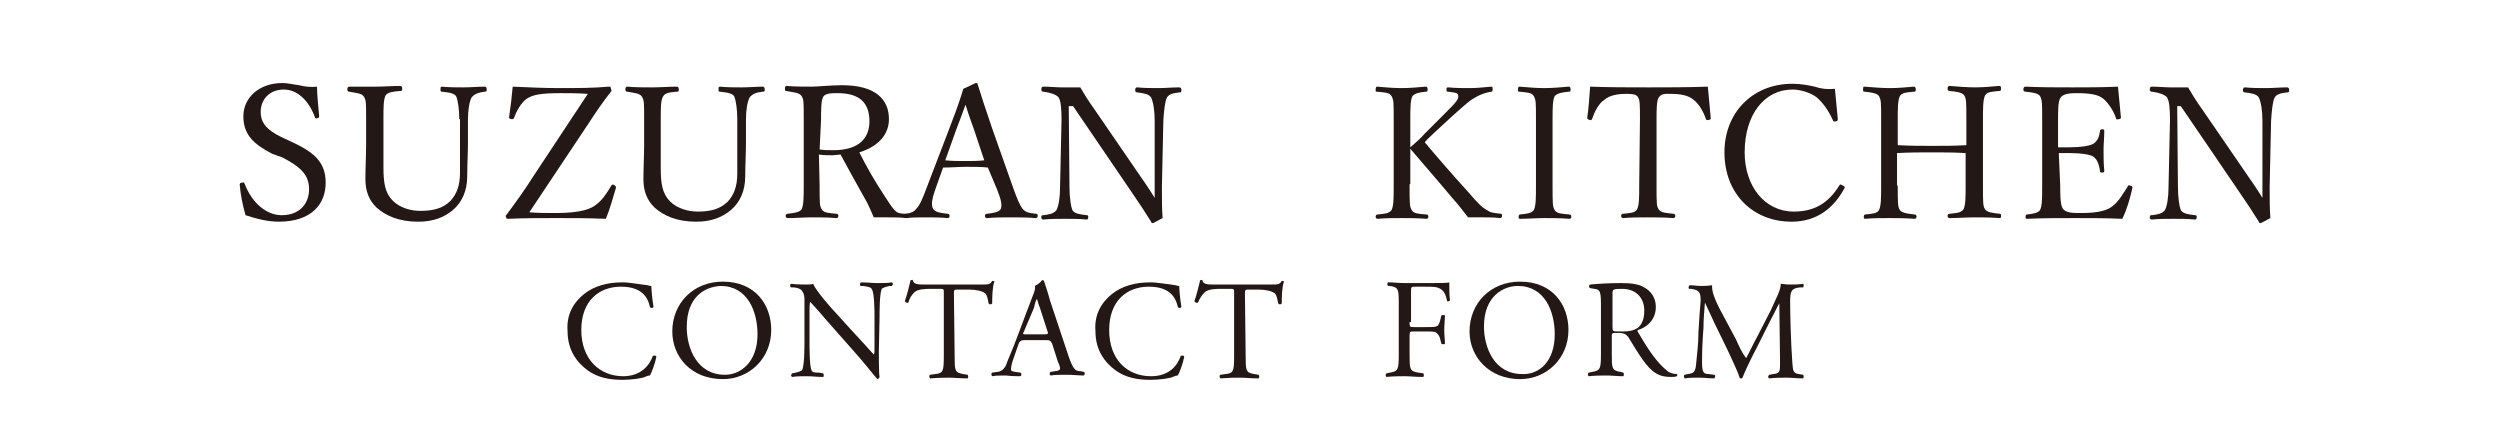 <?xml version="1.0" encoding="utf-8"?>
<!-- Generator: Adobe Illustrator 24.2.1, SVG Export Plug-In . SVG Version: 6.00 Build 0)  -->
<svg version="1.1" id="レイヤー_1" xmlns="http://www.w3.org/2000/svg" xmlns:xlink="http://www.w3.org/1999/xlink" x="0px"
	 y="0px" viewBox="0 0 346.2 62.1" style="enable-background:new 0 0 346.2 62.1;" xml:space="preserve">
<style type="text/css">
	.st0{fill:#231815;}
</style>
<g>
	<path class="st0" d="M37.7,21.3c-2.5-1.3-4-2.6-4-5.2c0-2.5,2.1-4.6,5.4-4.6c0.8,0,1.5,0.2,2.3,0.3c0.8,0.2,1.7,0.3,2.5,0.2
		c0,1.3,0.2,2.8,0.3,4.1c0,0.2-0.1,0.2-0.3,0.3c-0.3,0-0.3-0.1-0.3-0.2c-0.9-2.4-2.5-3.8-4.3-3.8c-2,0-3.2,1.4-3.2,3.1
		c0,1.3,0.6,2.4,2.9,3.5l1.3,0.6c3,1.4,4.8,2.7,4.8,5.7s-2,5.4-6.5,5.4c-1.5,0-3.1-0.4-4.6-0.9c-0.4-1.4-0.7-2.9-0.8-4.2
		c0-0.1,0-0.3,0.3-0.3c0.3-0.1,0.3,0,0.4,0.2c1,2.6,3,4.3,5.1,4.3c2.5,0,3.8-1.6,3.8-3.6c0-2-1.2-3.1-3.7-4.4L37.7,21.3z"/>
	<path class="st0" d="M63.6,16.5c0-1.4-0.2-2.6-0.4-3.1s-1.1-0.6-2-0.7c-0.2,0-0.2-0.1-0.2-0.3c0-0.3,0-0.4,0.2-0.4
		c1,0.1,2,0.1,3,0.1s2-0.1,2.9-0.1c0.2,0,0.3,0.1,0.3,0.4c0,0.3-0.1,0.3-0.3,0.3c-0.8,0.1-1.4,0.3-1.8,0.8c-0.3,0.6-0.5,1.7-0.5,3.1
		v3.1c0,1.6-0.1,3.2-0.1,4.7c0,2-0.7,3.6-2,4.7c-1.2,1-2.7,1.6-4.8,1.6c-2.6,0-4.5-0.8-5.8-2c-1-1-1.5-2.2-1.5-3.9
		c0-1.5,0.1-3.3,0.1-4.9v-3.3c0-2.4,0-2.7-0.3-3.2c-0.3-0.5-1-0.5-2-0.7c-0.2,0-0.3-0.1-0.3-0.3c0-0.3,0.1-0.4,0.3-0.4
		C49.6,12,51,12,52,12c1.1,0,2.4-0.1,3.4-0.1c0.2,0,0.3,0.1,0.3,0.4c0,0.3-0.1,0.3-0.3,0.3c-0.9,0.1-1.6,0.1-2,0.6
		c-0.3,0.6-0.3,1.7-0.3,3.2v3.3c0,1.1,0,2.3,0,3.4c0,2.2,0.2,3.6,1.3,4.7c1,1,2.5,1.4,3.8,1.4c1.7,0,3.1-0.3,4.2-1.4
		c0.8-0.9,1.3-2,1.3-3.9c0-1.3,0-2.5,0-4.2V16.5z"/>
	<path class="st0" d="M81.4,13c-1.3-0.1-2.5-0.1-3.7-0.1c-2.8,0-3.9,0.2-4.8,0.8c-0.7,0.5-1.4,1.7-1.7,2.6c-0.1,0.2-0.1,0.2-0.4,0.2
		c-0.3-0.1-0.3-0.1-0.3-0.3c0.2-1.3,0.4-3,0.5-4.2c2.2,0.1,4.3,0.2,6.5,0.2c2.2,0,4.7,0,6.8-0.2c0.2,0,0.3,0,0.3,0.3
		c0.1,0.2,0.1,0.3,0,0.4c-1.1,1.4-2,2.7-3.1,4.4l-8.2,12.3c1.2,0.1,2.3,0.1,3.7,0.1c3.5,0,4.9-0.6,5.6-1.2c0.8-0.6,1.4-1.5,2-2.5
		c0.1-0.2,0.2-0.3,0.4-0.2s0.3,0.2,0.3,0.4c-0.4,1.4-0.9,3.1-1.4,4.3c-2.5-0.1-4.7-0.1-6.8-0.1c-2.2,0-4.5,0-6.7,0.1
		c-0.2,0-0.3,0-0.3-0.2c-0.1-0.1-0.1-0.3,0-0.3c1.4-1.9,2.5-3.4,3.7-5.3L81.4,13z"/>
	<path class="st0" d="M102.1,16.5c0-1.4-0.2-2.6-0.4-3.1s-1.1-0.6-2-0.7c-0.2,0-0.2-0.1-0.2-0.3c0-0.3,0-0.4,0.2-0.4
		c1,0.1,2,0.1,3,0.1s2-0.1,2.9-0.1c0.2,0,0.3,0.1,0.3,0.4c0,0.3-0.1,0.3-0.3,0.3c-0.9,0.1-1.4,0.3-1.8,0.8c-0.3,0.6-0.5,1.7-0.5,3.1
		v3.1c0,1.6-0.1,3.2-0.1,4.7c0,2-0.7,3.6-2,4.7c-1.2,1-2.7,1.6-4.8,1.6c-2.6,0-4.5-0.8-5.8-2c-1-1-1.5-2.2-1.5-3.9
		c0-1.5,0.1-3.3,0.1-4.9v-3.3c0-2.4,0-2.7-0.3-3.2c-0.3-0.5-1-0.5-2-0.7c-0.2,0-0.3-0.1-0.3-0.3c0-0.3,0.1-0.4,0.3-0.4
		c1,0.1,2.4,0.1,3.4,0.1c1.1,0,2.4-0.1,3.4-0.1c0.2,0,0.3,0.1,0.3,0.4c0,0.3-0.1,0.3-0.3,0.3c-0.9,0.1-1.6,0.1-1.9,0.7
		c-0.3,0.5-0.3,1.6-0.3,3.1v3.3c0,1.1,0,2.3,0,3.4c0,2.2,0.2,3.6,1.3,4.7c1,1,2.6,1.4,3.8,1.4c1.7,0,3.1-0.3,4.2-1.4
		c0.8-0.9,1.3-2,1.3-3.9c0-1.3,0-2.5,0-4.2L102.1,16.5z"/>
	<path class="st0" d="M113.5,25.6c0,2.6,0,2.9,0.3,3.4c0.3,0.5,1,0.5,2,0.6c0.2,0,0.3,0.1,0.3,0.3s-0.1,0.3-0.3,0.3
		c-1.1-0.1-2.4-0.1-3.4-0.1s-2.3,0.1-3.3,0.1c-0.2,0-0.3-0.1-0.3-0.3s0.1-0.3,0.3-0.3c0.9-0.1,1.6-0.2,1.9-0.6
		c0.3-0.6,0.3-1.7,0.3-3.4v-9.1c0-2.5,0-2.7-0.3-3.2c-0.3-0.5-1.2-0.5-2.1-0.7c-0.2,0-0.2-0.1-0.2-0.3c0-0.3,0.1-0.4,0.2-0.4
		c1.1,0.1,2.5,0.1,3.5,0.1c0.9,0,2.6-0.2,4.2-0.2c4.7,0,6.5,2,6.5,4.7c0,1.9-1.2,3.7-4.1,4.6c1,2,2.2,4.1,3.6,6.2
		c0.6,0.9,1,1.6,1.5,2c0.4,0.3,0.9,0.3,1.5,0.3c0.2,0,0.2,0.1,0.2,0.3s-0.1,0.3-0.3,0.3c-0.9-0.1-1.7-0.1-2.5-0.1c-0.7,0-1.2,0-2,0
		c-0.3-0.7-0.6-1.4-0.9-2c-1.3-2.3-2.5-4.5-3.7-6.7c-0.3,0-0.8,0.1-1.1,0.1c-0.7,0-1.2,0-1.9-0.1L113.5,25.6L113.5,25.6z
		 M113.5,20.7c0.6,0.1,1.2,0.1,1.9,0.1c3.7,0,5-1.8,5-4c0-2.6-1.4-3.9-4.4-3.9c-0.8,0-1.7,0-2,0.5c-0.3,0.5-0.3,1.9-0.3,3.2
		L113.5,20.7L113.5,20.7z"/>
	<path class="st0" d="M136.8,23.2c-0.9-0.1-2-0.1-3-0.1c-1,0-2,0.1-3.2,0.1l-1,2.8c-0.5,1.4-0.7,2.3-0.4,2.9c0.3,0.5,1.1,0.6,2,0.7
		c0.2,0,0.3,0.1,0.3,0.3s-0.1,0.3-0.3,0.3c-0.9-0.1-2.2-0.1-3.1-0.1s-1.8,0-2.6,0.1c-0.2,0-0.3-0.1-0.3-0.3s0.1-0.3,0.3-0.3
		c0.7-0.1,1.1-0.3,1.4-0.7c0.5-0.5,0.9-1.5,1.5-3.1l3.1-8.1c1.3-3.4,1.5-4.1,1.9-5.4l1.7-0.8c0.2,0,0.3,0,0.3,0.2
		c0.5,1.6,0.9,2.9,2,6.1l2.9,8.2c0.5,1.4,0.9,2.4,1.3,2.9c0.4,0.5,0.9,0.6,1.8,0.7c0.3,0,0.3,0.1,0.3,0.3s-0.1,0.3-0.3,0.3
		c-1-0.1-2.4-0.1-3.4-0.1c-0.9,0-2.3,0-3.3,0.1c-0.2,0-0.3-0.1-0.3-0.3s0.1-0.3,0.3-0.3c0.8-0.1,1.7-0.2,1.9-0.7
		c0.2-0.6,0-1.3-0.5-2.6L136.8,23.2z M134.9,18c-0.6-1.7-0.9-2.5-1.2-3.5c-0.3,0.9-0.7,1.9-1.3,3.5l-1.5,4.2
		c0.9,0.1,1.9,0.1,2.8,0.1c0.9,0,1.8,0,2.6-0.1L134.9,18z"/>
	<path class="st0" d="M148,14.7l0.1,11.1c0,1.6,0.2,2.8,0.4,3.3c0.3,0.5,1.1,0.6,2,0.7c0.2,0,0.2,0.1,0.2,0.3s-0.1,0.3-0.2,0.3
		c-1-0.1-2-0.1-3-0.1c-0.9,0-2.1,0-3,0.1c-0.2,0-0.3-0.1-0.3-0.3c0-0.3,0.1-0.3,0.3-0.3c0.8-0.1,1.4-0.2,1.8-0.7
		c0.3-0.6,0.5-1.7,0.5-3.3l0.2-9.2c0-1.6-0.1-2.6-0.4-3.1c-0.3-0.4-1.2-0.7-2.1-0.8c-0.2,0-0.3-0.1-0.3-0.3c0-0.3,0.1-0.4,0.3-0.4
		c0.8,0,1.8,0.1,2.5,0.1s1.4,0,2.6,0c0.6,1,1,1.7,2,3.1l5.9,8.6c0.9,1.3,1.6,2.3,2.4,3.6v-3.1v-7.6c0-1.4-0.2-2.6-0.5-3.2
		c-0.3-0.5-1.1-0.6-1.9-0.7c-0.2,0-0.3-0.1-0.3-0.3c0-0.3,0.1-0.4,0.3-0.4c0.9,0.1,2,0.1,2.9,0.1s2-0.1,2.9-0.1
		c0.2,0,0.3,0.1,0.3,0.4c0,0.3-0.1,0.3-0.3,0.3c-0.8,0.1-1.4,0.2-1.7,0.7c-0.3,0.6-0.4,1.8-0.5,3.2l-0.2,9.2c0,1.7,0,3,0.1,4.3
		c-1.3,0.7-1.3,0.7-1.4,0.7s-0.2-0.1-0.2-0.2c-0.8-1.3-1.4-2.2-2.9-4.4l-7.9-11.6C148.4,14.7,148,14.7,148,14.7z"/>
	<path class="st0" d="M195.2,25.7c0,2.5,0,2.9,0.3,3.4s0.9,0.5,2,0.6c0.2,0,0.3,0.1,0.3,0.3s-0.1,0.3-0.3,0.3
		c-1.1-0.1-2.4-0.1-3.4-0.1c-1,0-2.3,0-3.3,0.1c-0.2,0-0.3-0.1-0.3-0.3s0.1-0.3,0.3-0.3c0.9-0.1,1.5-0.1,1.9-0.6
		c0.3-0.6,0.3-1.7,0.3-3.4v-9.1c0-2.5,0-2.7-0.3-3.3c-0.3-0.5-1-0.5-2-0.6c-0.2,0-0.2,0-0.2-0.3c0-0.3,0.1-0.4,0.2-0.4
		c1,0.1,2.4,0.2,3.4,0.2c1,0,2.3-0.1,3.3-0.2c0.2,0,0.3,0.1,0.3,0.4c0,0.3-0.1,0.3-0.3,0.3c-0.9,0.1-1.4,0.2-1.8,0.6
		c-0.3,0.6-0.3,1.7-0.3,3.3v3.8c0.8-0.7,1.4-1.2,2-1.9l2.8-2.8c1.6-1.6,2-2,1.8-2.6c-0.1-0.3-0.8-0.3-1.3-0.4c-0.2,0-0.3,0-0.3-0.3
		c0-0.3,0.1-0.3,0.3-0.3c0.9,0.1,2,0.1,2.9,0.1c0.9,0,2-0.1,3-0.2c0.2,0,0.2,0.1,0.2,0.4c0,0.3-0.1,0.3-0.2,0.3
		c-0.6,0.1-1.4,0.3-2.2,0.8c-0.8,0.4-1.4,1-3.1,2.5l-2.5,2.3c-0.6,0.6-1,0.9-1.4,1.4c1.5,1.8,3.4,4,6.2,7.1c1.2,1.4,1.8,2,2.6,2.4
		c0.4,0.3,1,0.3,1.7,0.4c0.2,0,0.2,0.1,0.2,0.3s-0.1,0.3-0.3,0.3c-0.8-0.1-1.6-0.1-2.3-0.1c-0.8,0-1.4,0-2.1,0
		c-0.7-0.9-1.3-1.7-2.2-2.7c-2-2.4-4.1-4.8-5.8-6.8v4.9H195.2z"/>
	<path class="st0" d="M215,25.7c0,2.5,0,2.9,0.3,3.4c0.3,0.5,1,0.5,2,0.6c0.2,0,0.3,0.1,0.3,0.3s-0.1,0.3-0.3,0.3
		c-1.1-0.1-2.5-0.1-3.5-0.1c-1,0-2.3,0.1-3.3,0.1c-0.2,0-0.2-0.1-0.2-0.3s0.1-0.3,0.2-0.3c0.8-0.1,1.5-0.1,1.9-0.6
		c0.3-0.6,0.3-1.7,0.3-3.4v-9.1c0-2.5,0-2.7-0.3-3.3c-0.3-0.5-1-0.5-2-0.6c-0.2,0-0.2-0.1-0.2-0.3c0-0.3,0.1-0.4,0.2-0.4
		c1.1,0.1,2.5,0.2,3.4,0.2c1.1,0,2.4-0.1,3.4-0.2c0.2,0,0.3,0.1,0.3,0.4c0,0.3-0.1,0.3-0.3,0.3c-0.9,0.1-1.5,0.2-1.9,0.6
		c-0.3,0.6-0.3,1.7-0.3,3.3V25.7z"/>
	<path class="st0" d="M227.1,16.6c0-2.3,0-2.7-0.3-3.2c-0.3-0.4-1-0.4-1.6-0.4c-1.2,0-2.3,0.2-3,0.8c-0.8,0.5-1.4,1.7-1.7,2.6
		c-0.1,0.2-0.1,0.3-0.4,0.2c-0.3-0.1-0.3-0.2-0.3-0.3c0.2-1.3,0.3-2.9,0.4-4.3c2.8,0.1,5.4,0.1,8.1,0.1c2.6,0,5.4,0,8.2-0.1
		c0.1,1.3,0.3,3,0.4,4.3c0,0.2,0,0.3-0.3,0.3c-0.3,0.1-0.3,0-0.4-0.2c-0.3-0.9-0.9-2-1.7-2.6c-0.7-0.6-1.8-0.8-3.1-0.8
		c-0.7,0-1.3-0.1-1.7,0.5c-0.3,0.5-0.3,1.7-0.3,3.1v9.1c0,2.6,0,2.8,0.3,3.3s1.2,0.5,2,0.6c0.2,0,0.3,0.1,0.3,0.3s-0.1,0.3-0.3,0.3
		c-1.1-0.1-2.6-0.1-3.6-0.1c-1,0-2.4,0-3.3,0.1c-0.2,0-0.3-0.1-0.3-0.3s0.1-0.3,0.3-0.3c0.9-0.1,1.6-0.1,1.9-0.6
		c0.3-0.6,0.3-1.7,0.3-3.3L227.1,16.6L227.1,16.6z"/>
	<path class="st0" d="M254.5,16.5c0,0.2-0.1,0.3-0.3,0.3c-0.3,0.1-0.3,0-0.4-0.2c-0.6-1.3-1.3-2.3-2.2-3.1c-0.9-0.7-2.3-1.1-3.4-1.1
		c-3.8,0-6.6,3.4-6.6,8.7c0,4.7,2.8,8.2,6.8,8.2c2.9,0,4.8-1.2,6.3-3.6c0.1-0.2,0.2-0.2,0.5,0c0.3,0.1,0.3,0.3,0.2,0.4
		c-1.4,2.6-3.7,4.6-7.3,4.6c-5.4,0-9.3-3.9-9.3-9.6c0-5.5,3.9-9.5,9.4-9.5c1.2,0,2.2,0.2,3.1,0.4c0.9,0.3,1.7,0.4,2.8,0.3
		C254.2,13.6,254.4,15.2,254.5,16.5z"/>
	<path class="st0" d="M262.8,25.7c0,2.5,0,2.9,0.3,3.4c0.3,0.4,1.1,0.5,2,0.6c0.2,0,0.3,0.1,0.3,0.3s-0.1,0.3-0.3,0.3
		c-1.1-0.1-2.5-0.1-3.5-0.1c-1,0-2.3,0-3.3,0.1c-0.2,0-0.2-0.1-0.2-0.3s0.1-0.3,0.2-0.3c0.9-0.1,1.6-0.1,1.9-0.6
		c0.3-0.6,0.3-1.7,0.3-3.4v-9.1c0-2.5,0-2.7-0.3-3.3c-0.3-0.4-1-0.5-2-0.6c-0.2,0-0.2-0.1-0.2-0.3c0-0.3,0-0.4,0.2-0.4
		c1.1,0.1,2.5,0.2,3.5,0.2s2.4-0.1,3.3-0.2c0.2,0,0.3,0.1,0.3,0.4c0,0.3-0.1,0.3-0.3,0.3c-0.9,0.1-1.6,0.1-1.9,0.6
		c-0.3,0.6-0.3,1.7-0.3,3.3v3.5c1.7,0.1,3.2,0.1,4.8,0.1c1.6,0,3.1,0,4.7-0.1v-3.6c0-2.5,0-2.8-0.3-3.3c-0.3-0.4-1-0.5-2-0.6
		c-0.2,0-0.3-0.1-0.3-0.3c0-0.3,0.1-0.4,0.3-0.4c1.1,0.1,2.5,0.2,3.5,0.2c1,0,2.3-0.1,3.3-0.2c0.3,0,0.3,0.1,0.3,0.4
		c0,0.3-0.1,0.3-0.3,0.3c-0.9,0.1-1.6,0.1-1.9,0.6c-0.3,0.6-0.3,1.8-0.3,3.3v9.1c0,2.6,0,2.9,0.3,3.4c0.3,0.4,1,0.5,2,0.6
		c0.2,0,0.2,0.1,0.2,0.3s0,0.3-0.2,0.3c-1.2-0.1-2.5-0.1-3.5-0.1c-1,0-2.4,0.1-3.4,0.1c-0.2,0-0.3-0.1-0.3-0.3s0.1-0.3,0.3-0.3
		c0.9-0.1,1.5-0.1,1.9-0.6c0.3-0.6,0.3-1.7,0.3-3.4v-4.4c-1.6-0.1-3.1-0.1-4.7-0.1c-1.6,0-3.1,0-4.8,0.1v4.5H262.8z"/>
	<path class="st0" d="M285.3,25.7c0,1.1,0,2.5,0.3,3.1c0.4,0.7,1.4,0.7,2.6,0.7c2.5,0,3.7-0.4,4.4-1c0.8-0.6,1.4-1.7,2-2.6
		c0.1-0.2,0.1-0.3,0.4-0.2c0.3,0.1,0.3,0.2,0.3,0.3c-0.3,1.4-0.8,3.1-1.4,4.3c-2.2-0.1-4.4-0.1-6.5-0.1c-2.2,0-4.5,0-6.7,0.1
		c-0.2,0-0.2-0.1-0.2-0.3s0.1-0.3,0.2-0.3c0.9-0.1,1.5-0.2,1.8-0.6c0.3-0.6,0.3-1.7,0.3-3.4v-9.1c0-2.5,0-2.7-0.3-3.3
		c-0.3-0.4-1-0.5-2-0.6c-0.2,0-0.3-0.1-0.3-0.3c0-0.3,0.1-0.4,0.3-0.4c2.1,0.1,4.4,0.1,6.5,0.1c2,0,4.1,0,6.3-0.1
		c0.1,1.3,0.3,2.9,0.4,4.2c0,0.2,0,0.3-0.3,0.3c-0.3,0.1-0.4,0-0.4-0.2c-0.3-0.9-1-2-1.7-2.6c-0.7-0.6-1.8-0.8-3.8-0.8
		c-0.9,0-1.9,0.1-2.2,0.7c-0.3,0.5-0.3,1.7-0.3,3.1v3.7c0.4,0,1,0,1.6,0c1.6,0,2.8-0.2,3.3-0.5c0.6-0.4,0.8-1,0.9-1.7
		c0-0.2,0.1-0.3,0.3-0.3c0.3,0,0.3,0.1,0.3,0.3c0,0.9-0.1,1.7-0.1,2.5c0,0.9,0,2,0.1,2.9c0,0.2,0,0.3-0.3,0.3
		c-0.3,0-0.3-0.1-0.3-0.3c-0.1-0.6-0.3-1.5-0.9-1.9c-0.4-0.3-1.7-0.5-3.2-0.5c-0.6,0-1.2,0-1.6,0L285.3,25.7L285.3,25.7z"/>
	<path class="st0" d="M301.5,14.7l0.1,11.1c0,1.6,0.2,2.8,0.4,3.3c0.3,0.5,1.1,0.6,2,0.7c0.2,0,0.2,0.1,0.2,0.3s-0.1,0.3-0.2,0.3
		c-1-0.1-2-0.1-3-0.1s-2.1,0-3,0.1c-0.2,0-0.3-0.1-0.3-0.3c0-0.3,0.1-0.3,0.3-0.3c0.8-0.1,1.4-0.2,1.8-0.7c0.3-0.6,0.5-1.7,0.5-3.3
		l0.2-9.2c0-1.6-0.1-2.6-0.4-3.1c-0.3-0.4-1.2-0.7-2.1-0.8c-0.2,0-0.3-0.1-0.3-0.3c0-0.3,0.1-0.4,0.3-0.4c0.9,0,1.8,0.1,2.5,0.1
		s1.4,0,2.5,0c0.6,1,1,1.7,2,3.1l5.9,8.6c0.9,1.3,1.6,2.3,2.4,3.6v-3.1v-7.6c0-1.4-0.2-2.6-0.5-3.2c-0.3-0.5-1.1-0.6-1.9-0.7
		c-0.2,0-0.3-0.1-0.3-0.3c0-0.3,0.1-0.4,0.3-0.4c0.9,0.1,2,0.1,2.9,0.1s2-0.1,2.9-0.1c0.2,0,0.3,0.1,0.3,0.4c0,0.3-0.1,0.3-0.3,0.3
		c-0.8,0.1-1.4,0.2-1.7,0.7c-0.3,0.6-0.4,1.8-0.5,3.2l-0.2,9.2c0,1.7,0,3,0.1,4.3c-1.3,0.7-1.3,0.7-1.4,0.7c-0.1,0-0.2-0.1-0.2-0.2
		c-0.8-1.3-1.4-2.2-2.9-4.4L302,14.7C302,14.7,301.5,14.7,301.5,14.7z"/>
</g>
<g>
	<path class="st0" d="M80.9,40.7c1.4-1.1,3.2-1.6,5.3-1.6c1,0,2.5,0.3,3.5,0.4c0.3,0.1,0.3,0.1,0.5,0.1c0,0.4,0.1,1.7,0.3,2.9
		c-0.1,0.2-0.4,0.2-0.5,0c-0.3-1.4-1.2-2.8-4-2.8c-3,0-5.5,1.9-5.5,6s2.6,6.4,5.8,6.4c2.5,0,3.7-1.6,4.1-2.8
		c0.2-0.1,0.4-0.1,0.5,0.1c-0.2,1-0.7,2.3-0.9,2.6c-0.3,0-0.4,0.1-0.7,0.2c-0.4,0.2-1.9,0.4-3.1,0.4c-1.8,0-3.4-0.3-4.8-1.3
		c-1.5-1.1-2.8-2.8-2.8-5.4C78.4,43.6,79.4,41.9,80.9,40.7z"/>
	<path class="st0" d="M93.1,45.9c0-3.9,2.9-6.9,7-6.9c4.5,0,6.7,3.2,6.7,6.7c0,3.9-3,6.8-6.7,6.8C95.7,52.5,93.1,49.4,93.1,45.9z
		 M104.9,46.3c0-3.2-1.4-6.7-5.1-6.7c-2.1,0.1-4.7,1.4-4.7,5.7c0,2.9,1.4,6.6,5.3,6.6C102.6,51.9,104.9,50.1,104.9,46.3z"/>
	<path class="st0" d="M121.7,48.8c0,0.6,0,2.9,0.1,3.4c0,0.1-0.2,0.3-0.3,0.3c-0.3-0.3-0.8-1-2.5-3l-4.5-5.1
		c-0.5-0.6-1.9-2.2-2.3-2.6l0,0c-0.1,0.3-0.1,0.7-0.1,1.3v4.2c0,0.9,0,3.5,0.3,4c0.1,0.3,0.5,0.3,1,0.3l0.6,0.1
		c0.1,0.2,0.1,0.4,0,0.5c-0.8,0-1.5-0.1-2.3-0.1c-0.8,0-1.4,0-2,0.1c-0.2-0.1-0.2-0.3,0-0.5l0.5-0.1c0.4-0.1,0.8-0.2,0.9-0.4
		c0.3-0.7,0.3-3.1,0.3-4v-5.6c0-0.5,0-0.9-0.4-1.4c-0.3-0.3-0.8-0.4-1.2-0.4h-0.3c-0.1-0.1-0.1-0.4,0-0.5c0.8,0.1,1.9,0.1,2.2,0.1
		s0.7,0,0.9-0.1c0.4,1,2.7,3.6,3.3,4.2l1.9,2.1c1.4,1.5,2.3,2.5,3.2,3.5l0,0c0.1-0.1,0.1-0.4,0.1-0.9v-4.2c0-0.9,0-3.5-0.4-4
		c-0.1-0.2-0.4-0.3-1.2-0.4h-0.3c-0.2-0.1-0.1-0.4,0-0.5c0.9,0,1.5,0.1,2.3,0.1c0.8,0,1.4,0,2-0.1c0.2,0.1,0.2,0.3,0,0.5h-0.3
		c-0.6,0.1-1,0.3-1.1,0.4c-0.3,0.7-0.3,3.1-0.3,4L121.7,48.8L121.7,48.8z"/>
	<path class="st0" d="M132.2,49.3c0,2,0,2.3,1.2,2.5l0.6,0.1c0.1,0.1,0.1,0.4,0,0.5c-1.1,0-1.8-0.1-2.5-0.1s-1.4,0-2.7,0.1
		c-0.1-0.1-0.2-0.4,0-0.5l0.7-0.1c1.1-0.1,1.2-0.4,1.2-2.5v-8.7c0-0.6,0-0.6-0.6-0.6h-1.1c-0.8,0-1.9,0-2.4,0.5
		c-0.4,0.4-0.7,0.9-0.8,1.4c-0.2,0.1-0.4,0-0.5-0.2c0.3-0.8,0.6-2.1,0.8-2.9c0.1,0,0.3-0.1,0.3,0c0.1,0.6,0.8,0.6,1.6,0.6h7.9
		c1,0,1.2,0,1.5-0.5c0.1,0,0.3,0,0.3,0.1c-0.3,0.8-0.3,2.4-0.3,3c-0.1,0.2-0.4,0.2-0.5,0c-0.1-0.5-0.2-1.2-0.5-1.4
		c-0.4-0.3-1.2-0.5-2.3-0.5h-1.4c-0.6,0-0.6,0-0.6,0.7L132.2,49.3L132.2,49.3z"/>
	<path class="st0" d="M145.7,47.6c-0.2-0.4-0.3-0.5-0.8-0.5h-3c-0.5,0-0.6,0.1-0.8,0.4l-0.7,2c-0.3,0.8-0.4,1.4-0.4,1.6
		c0,0.3,0.1,0.3,0.6,0.4l0.7,0.1c0.2,0.1,0.2,0.4,0,0.5c-0.5,0-1.1,0-2-0.1c-0.7,0-1.4,0-1.9,0.1c-0.1-0.1-0.2-0.4,0-0.5l0.7-0.1
		c0.4,0,0.9-0.3,1.2-0.9c0.3-0.9,0.9-2.1,1.7-4.3l2-5.3c0.3-0.7,0.4-1.1,0.3-1.4c0.4-0.2,0.8-0.5,1-0.8c0.1,0,0.3,0,0.3,0.2
		c0.3,0.9,0.6,1.8,0.8,2.6l2.6,7.8c0.6,1.7,0.9,2,1.6,2l0.5,0.1c0.2,0.1,0.1,0.4,0,0.5c-0.8,0-1.4-0.1-2.4-0.1c-0.9,0-1.7,0-2.2,0.1
		c-0.2-0.1-0.2-0.4,0-0.5l0.6-0.1c0.4,0,0.7-0.2,0.7-0.3c0-0.3-0.1-0.6-0.3-1L145.7,47.6z M141.8,45.9c-0.2,0.4-0.2,0.4,0.4,0.4h2.4
		c0.6,0,0.6-0.1,0.4-0.6l-1-3.1c-0.2-0.4-0.3-1-0.4-1.2l0,0c-0.1,0.1-0.3,0.6-0.4,1.2L141.8,45.9z"/>
	<path class="st0" d="M154,40.7c1.4-1.1,3.2-1.6,5.3-1.6c1,0,2.6,0.3,3.5,0.4c0.3,0.1,0.3,0.1,0.5,0.1c0,0.4,0.1,1.7,0.3,2.9
		c-0.1,0.2-0.4,0.2-0.5,0c-0.3-1.4-1.2-2.8-4-2.8c-3,0-5.5,1.9-5.5,6s2.5,6.4,5.8,6.4c2.6,0,3.7-1.6,4.1-2.8
		c0.2-0.1,0.4-0.1,0.5,0.1c-0.2,1-0.7,2.3-0.9,2.6c-0.3,0-0.4,0.1-0.7,0.2c-0.4,0.2-1.9,0.4-3.1,0.4c-1.8,0-3.4-0.3-4.8-1.3
		c-1.5-1.1-2.8-2.8-2.8-5.4C151.5,43.6,152.5,41.9,154,40.7z"/>
	<path class="st0" d="M172.5,49.3c0,2,0,2.3,1.2,2.5l0.6,0.1c0.1,0.1,0.1,0.4,0,0.5c-1.1,0-1.8-0.1-2.6-0.1s-1.4,0-2.7,0.1
		c-0.1-0.1-0.2-0.4,0-0.5l0.7-0.1c1.1-0.1,1.2-0.4,1.2-2.5v-8.7c0-0.6,0-0.6-0.6-0.6h-1.1c-0.8,0-1.9,0-2.4,0.5
		c-0.4,0.4-0.7,0.9-0.9,1.4c-0.2,0.1-0.4,0-0.5-0.2c0.3-0.8,0.6-2.1,0.8-2.9c0.1,0,0.3-0.1,0.3,0c0.1,0.6,0.8,0.6,1.6,0.6h7.9
		c1,0,1.2,0,1.5-0.5c0.1,0,0.3,0,0.3,0.1c-0.3,0.8-0.3,2.4-0.3,3c-0.1,0.2-0.4,0.2-0.5,0c-0.1-0.5-0.2-1.2-0.5-1.4
		c-0.4-0.3-1.2-0.5-2.3-0.5H173c-0.6,0-0.6,0-0.6,0.7L172.5,49.3L172.5,49.3z"/>
	<path class="st0" d="M195.2,44.8c0,0.5,0.1,0.5,0.7,0.5h1.4c0.8,0,1.4,0,1.6-0.1c0.3-0.1,0.3-0.2,0.5-0.7l0.2-0.8
		c0.1-0.1,0.4-0.1,0.5,0c0,0.4-0.1,1.3-0.1,2c0,0.7,0.1,1.4,0.1,1.9c-0.1,0.1-0.3,0.1-0.5,0l-0.2-0.8c-0.1-0.3-0.3-0.6-0.6-0.8
		c-0.3-0.1-0.8-0.1-1.5-0.1h-1.4c-0.6,0-0.7,0-0.7,0.5v2.7c0,2,0,2.3,1.2,2.5l0.7,0.1c0.1,0.1,0.1,0.4,0,0.5c-1.2,0-1.8-0.1-2.6-0.1
		c-0.8,0-1.5,0-2.5,0.1c-0.1-0.1-0.2-0.3,0-0.5l0.5-0.1c1.1-0.2,1.2-0.4,1.2-2.5v-7c0-2,0-2.3-1.2-2.5h-0.3c-0.1-0.1-0.1-0.4,0-0.5
		c0.9,0,1.4,0.1,2.3,0.1h3.6c1.3,0,2.4,0,2.6-0.1c0,0.9,0,1.9,0.1,2.5c-0.1,0.1-0.3,0.2-0.4,0.1c-0.2-0.9-0.4-1.6-1.4-1.9
		c-0.4-0.1-1.1-0.1-1.9-0.1H196c-0.6,0-0.6,0-0.6,0.8v4.1H195.2z"/>
	<path class="st0" d="M203.5,45.9c0-3.9,2.9-6.9,7-6.9c4.5,0,6.7,3.2,6.7,6.7c0,3.9-3,6.8-6.7,6.8C206.2,52.5,203.5,49.4,203.5,45.9
		z M215.3,46.3c0-3.2-1.4-6.7-5.1-6.7c-2,0-4.7,1.4-4.7,5.6c0,2.9,1.4,6.6,5.3,6.6C213.1,51.9,215.3,50.1,215.3,46.3z"/>
	<path class="st0" d="M221.7,42.3c0-1.9-0.1-2.2-0.9-2.3l-0.6-0.1c-0.2-0.1-0.2-0.4,0-0.5c1.1-0.1,2.5-0.2,4.3-0.2
		c1.2,0,2.4,0.1,3.2,0.6c0.9,0.5,1.6,1.4,1.6,2.7c0,1.9-1.4,2.9-2.5,3.2c-0.1,0.1,0,0.3,0.1,0.4c1.5,2.6,2.6,4.1,3.9,5.2
		c0.3,0.3,0.9,0.5,1.4,0.5c0.1,0,0.1,0.2,0,0.3c-0.2,0.1-0.5,0.1-0.8,0.1c-1.6,0-2.6-0.5-4-2.5c-0.5-0.7-1.3-2-1.9-3
		c-0.3-0.4-0.6-0.6-1.4-0.6c-0.8,0-0.9,0-0.9,0.4v2.5c0,2,0,2.3,1.2,2.5l0.4,0.1c0.1,0.1,0.1,0.4,0,0.5c-0.9,0-1.5-0.1-2.3-0.1
		c-0.9,0-1.5,0-2.5,0.1c-0.1-0.1-0.2-0.3,0-0.5l0.5-0.1c1.1-0.2,1.2-0.4,1.2-2.5v-6.8H221.7z M223.3,45.1c0,0.3,0,0.6,0.1,0.7
		s0.3,0.1,1.4,0.1c0.7,0,1.4-0.1,2-0.5c0.5-0.4,0.9-1.1,0.9-2.4c0-1.5-0.9-3-3.1-3c-1.2,0-1.3,0.1-1.3,0.6L223.3,45.1L223.3,45.1z"
		/>
	<path class="st0" d="M240.4,47c0.4,0.9,0.8,1.8,1.4,2.6l0,0c0.5-0.9,1-2,1.5-2.9l1.9-3.7c0.8-1.8,1.4-2.8,1.4-3.7
		c0.7,0.1,1.1,0.1,1.4,0.1c0.5,0,1.1,0,1.7-0.1c0.1,0.1,0.1,0.4,0,0.5h-0.4c-1.2,0.1-1.4,0.5-1.4,1.9c0,2,0.1,5.7,0.3,8.5
		c0.1,0.9,0,1.5,0.9,1.6l0.6,0.1c0.1,0.1,0.1,0.4,0,0.5c-0.8,0-1.6-0.1-2.3-0.1c-0.7,0-1.5,0-2.4,0.1c-0.2-0.1-0.2-0.3,0-0.5
		l0.6-0.1c0.9-0.1,0.9-0.4,0.9-1.6l-0.1-8.2l0,0c-0.2,0.3-0.9,1.8-1.3,2.5l-1.7,3.4c-0.9,1.7-1.8,3.6-2.1,4.4c0,0.1-0.1,0.1-0.2,0.1
		c0,0-0.2,0-0.2-0.1c-0.3-1-1.3-3-1.7-3.9l-1.8-3.7c-0.4-0.9-0.9-1.9-1.3-2.8l0,0c-0.1,1.2-0.2,2.3-0.2,3.5
		c-0.1,1.2-0.2,2.9-0.2,4.6c0,1.4,0.1,1.8,0.9,1.8l0.8,0.1c0.2,0.1,0.1,0.4,0,0.5c-0.7,0-1.4-0.1-2.1-0.1c-0.6,0-1.4,0-2,0.1
		c-0.1-0.1-0.2-0.4,0-0.5l0.4-0.1c0.9-0.1,1.1-0.3,1.2-1.6c0.1-1.3,0.3-2.4,0.3-4.2c0.1-1.6,0.2-3.2,0.3-4.3c0-1.2-0.1-1.5-1.3-1.7
		h-0.3c-0.1-0.1-0.1-0.4,0.1-0.5c0.6,0,1,0.1,1.5,0.1c0.4,0,0.9,0,1.6-0.1c-0.1,0.8,0.4,2,1,3.2L240.4,47z"/>
</g>
</svg>
